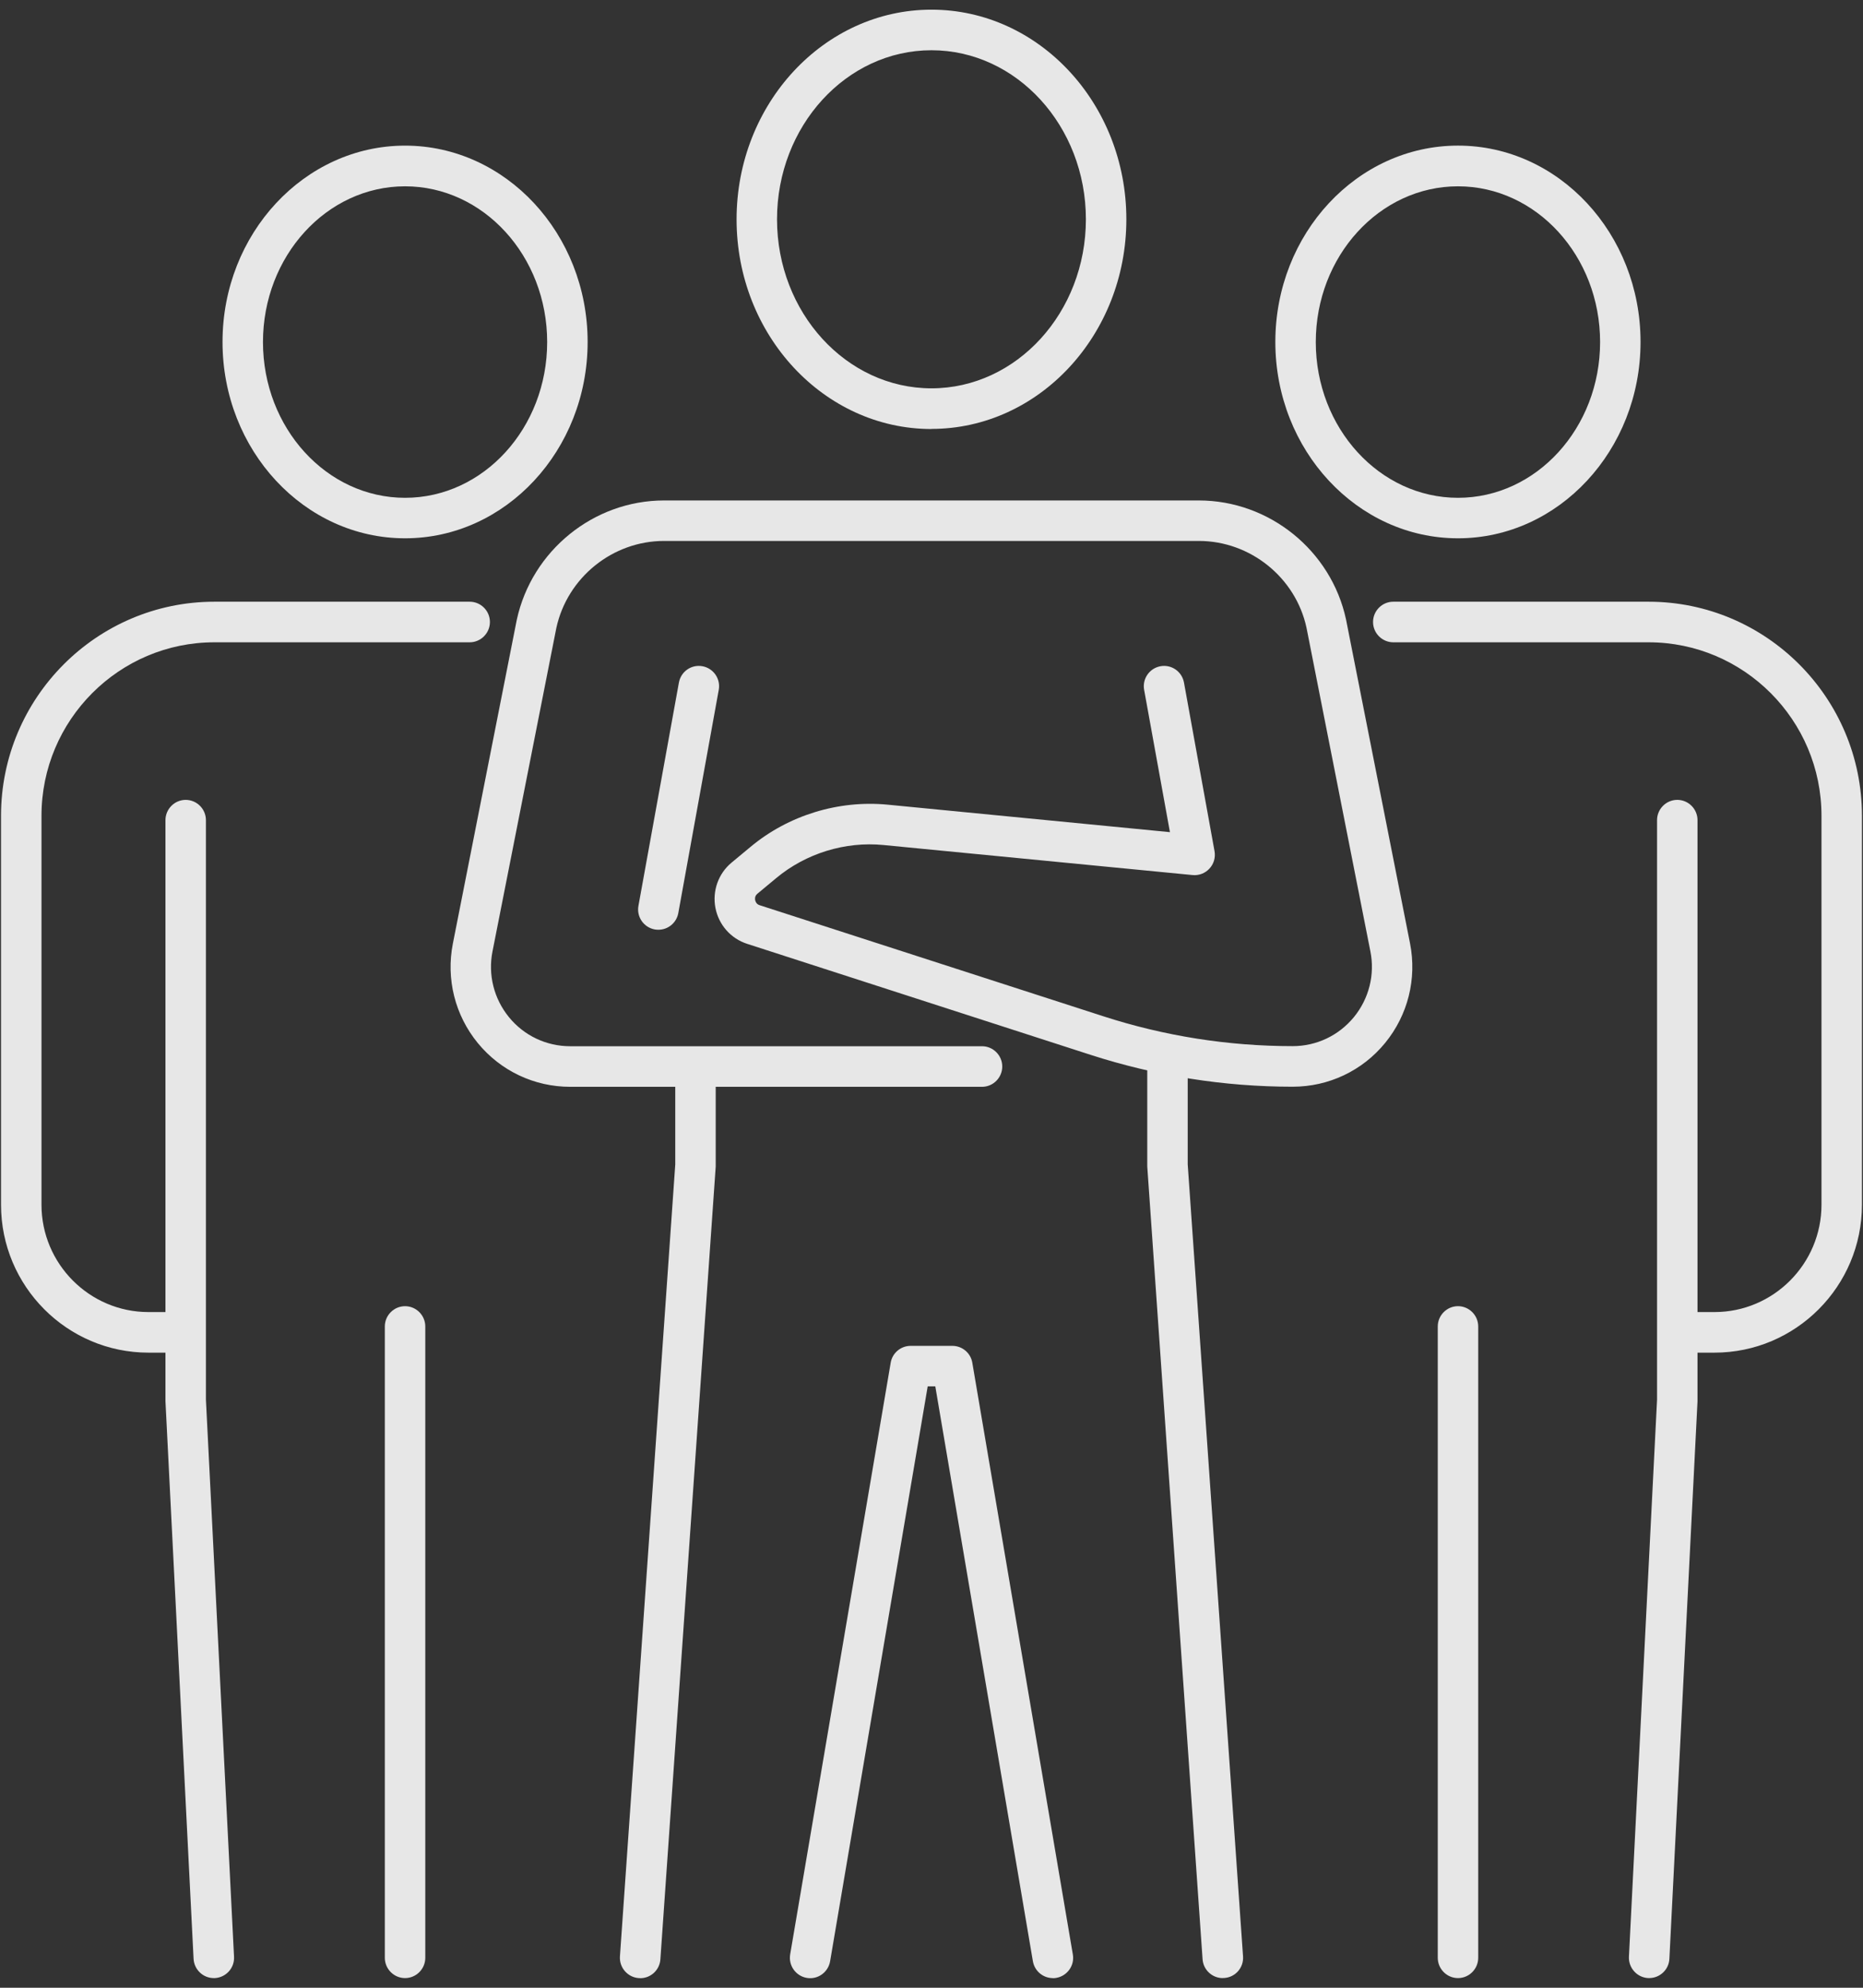 <svg xmlns="http://www.w3.org/2000/svg" xmlns:xlink="http://www.w3.org/1999/xlink" width="135px" height="144px" viewBox="0 0 135 144" version="1.1"><rect x="0" y="0" width="135" height="144" fill="#333333" stroke="none"/><title>people</title><g id="Page-1" stroke="none" stroke-width="1" fill="none" fill-rule="evenodd" opacity="0.88"><g id="people" transform="translate(0.074, 0.7)" fill="#FFFFFF" fill-rule="nonzero"><g id="Group"><path d="M29.279,38.296 C21.98,38.296 16.051,31.916 16.051,24.073 C16.051,16.23 21.987,9.85 29.279,9.85 C36.571,9.85 42.508,16.23 42.508,24.073 C42.508,31.916 36.571,38.296 29.279,38.296 Z M29.279,12.797 C23.599,12.797 18.982,17.854 18.982,24.08 C18.982,30.306 23.599,35.363 29.279,35.363 C34.959,35.363 39.576,30.306 39.576,24.08 C39.576,17.854 34.959,12.797 29.279,12.797 Z" id="Shape"></path><path d="M12.657,97.291 L10.685,97.291 C4.793,97.291 2.96984659e-15,92.484 2.96984659e-15,86.574 L2.96984659e-15,58.399 C2.96984659e-15,49.851 6.933,42.89 15.464,42.89 L33.962,42.89 C34.768,42.89 35.427,43.551 35.427,44.36 C35.427,45.168 34.768,45.83 33.962,45.83 L15.464,45.83 C8.553,45.83 2.932,51.468 2.932,58.399 L2.932,86.574 C2.932,90.859 6.413,94.351 10.685,94.351 L12.657,94.351 C13.463,94.351 14.123,95.012 14.123,95.821 C14.123,96.629 13.463,97.291 12.657,97.291 Z" id="Path"></path><path d="M15.419,142.6 C14.642,142.6 13.997,141.99 13.953,141.203 L11.916,100.812 C11.916,100.812 11.916,100.761 11.916,100.739 L11.916,58.716 C11.916,57.907 12.576,57.246 13.382,57.246 C14.188,57.246 14.848,57.907 14.848,58.716 L14.848,100.702 L16.885,141.056 C16.929,141.865 16.306,142.556 15.492,142.6 C15.463,142.6 15.441,142.6 15.419,142.6 Z" id="Path"></path><path d="M29.278,142.6 C28.472,142.6 27.812,141.939 27.812,141.13 L27.812,95.395 C27.812,94.586 28.472,93.925 29.278,93.925 C30.084,93.925 30.744,94.586 30.744,95.395 L30.744,141.13 C30.744,141.939 30.084,142.6 29.278,142.6 Z" id="Path"></path><path d="M105.578,38.296 C98.278,38.296 92.342,31.915 92.342,24.072 C92.342,16.229 98.278,9.849 105.578,9.849 C112.877,9.849 118.806,16.229 118.806,24.072 C118.806,31.915 112.87,38.296 105.578,38.296 Z M105.578,12.797 C99.898,12.797 95.273,17.854 95.273,24.08 C95.273,30.306 99.898,35.363 105.578,35.363 C111.258,35.363 115.875,30.306 115.875,24.08 C115.875,17.854 111.258,12.797 105.578,12.797 Z" id="Shape"></path><path d="M124.164,97.291 L122.193,97.291 C121.387,97.291 120.727,96.629 120.727,95.821 C120.727,95.012 121.387,94.351 122.193,94.351 L124.164,94.351 C128.437,94.351 131.918,90.859 131.918,86.574 L131.918,58.399 C131.918,51.468 126.297,45.83 119.386,45.83 L100.888,45.83 C100.082,45.83 99.422,45.168 99.422,44.36 C99.422,43.551 100.082,42.89 100.888,42.89 L119.386,42.89 C127.909,42.89 134.85,49.843 134.85,58.399 L134.85,86.574 C134.85,92.484 130.056,97.291 124.164,97.291 Z" id="Path"></path><path d="M119.43,142.599 C119.43,142.599 119.379,142.599 119.357,142.599 C118.551,142.555 117.928,141.864 117.965,141.056 L120.002,100.702 L120.002,58.715 C120.002,57.907 120.662,57.245 121.468,57.245 C122.274,57.245 122.934,57.907 122.934,58.715 L122.934,100.738 C122.934,100.738 122.934,100.79 122.934,100.812 L120.896,141.203 C120.86,141.989 120.207,142.599 119.43,142.599 Z" id="Path"></path><path d="M105.577,142.6 C104.771,142.6 104.112,141.938 104.112,141.13 L104.112,95.394 C104.112,94.586 104.771,93.924 105.577,93.924 C106.383,93.924 107.043,94.586 107.043,95.394 L107.043,141.13 C107.043,141.938 106.383,142.6 105.577,142.6 Z" id="Path"></path><path d="M67.423,30.38 C59.633,30.38 53.301,23.566 53.301,15.194 C53.301,6.821 59.633,-7.88258347e-15 67.423,-7.88258347e-15 C75.214,-7.88258347e-15 81.546,6.814 81.546,15.186 C81.546,23.558 75.207,30.372 67.423,30.372 L67.423,30.38 Z M67.423,2.94 C61.252,2.94 56.232,8.438 56.232,15.186 C56.232,21.934 61.252,27.432 67.423,27.432 C73.594,27.432 78.614,21.934 78.614,15.186 C78.614,8.438 73.594,2.94 67.423,2.94 Z" id="Shape"></path><path d="M93.601,78.026 C88.625,78.026 83.7,77.247 78.958,75.718 L54.069,67.676 C52.882,67.294 52.003,66.295 51.768,65.067 C51.534,63.84 51.981,62.583 52.941,61.789 L54.304,60.657 C57.052,58.363 60.68,57.253 64.234,57.592 L84.704,59.584 L82.835,49.278 C82.688,48.477 83.216,47.712 84.015,47.565 C84.814,47.418 85.576,47.948 85.722,48.749 L87.936,60.965 C88.016,61.421 87.884,61.884 87.569,62.222 C87.262,62.561 86.807,62.737 86.353,62.693 L63.949,60.517 C61.164,60.245 58.327,61.12 56.173,62.913 L54.81,64.045 C54.619,64.207 54.626,64.406 54.648,64.508 C54.67,64.611 54.736,64.802 54.971,64.876 L79.859,72.917 C84.308,74.358 88.933,75.086 93.601,75.086 C95.323,75.086 96.936,74.321 98.035,72.984 C99.127,71.646 99.567,69.911 99.229,68.22 L94.598,44.765 C93.813,41.141 90.53,38.488 86.8,38.488 L48.045,38.488 C44.315,38.488 41.031,41.141 40.24,44.794 L35.615,68.22 C35.278,69.918 35.718,71.653 36.81,72.991 C37.902,74.329 39.522,75.093 41.244,75.093 L71.087,75.093 C71.893,75.093 72.553,75.755 72.553,76.563 C72.553,77.372 71.893,78.033 71.087,78.033 L41.244,78.033 C38.642,78.033 36.202,76.879 34.545,74.858 C32.896,72.844 32.237,70.212 32.743,67.654 L37.374,44.199 C38.466,39.179 42.952,35.555 48.045,35.555 L86.8,35.555 C91.901,35.555 96.386,39.179 97.463,44.17 L102.103,67.647 C102.608,70.205 101.949,72.837 100.3,74.851 C98.651,76.872 96.203,78.026 93.601,78.026 Z" id="Path"></path><path d="M46.314,142.601 C46.314,142.601 46.248,142.601 46.212,142.601 C45.406,142.542 44.797,141.843 44.849,141.035 L48.858,83.657 L48.858,76.71 C48.858,75.902 49.517,75.24 50.323,75.24 C51.129,75.24 51.789,75.902 51.789,76.71 L51.789,83.708 C51.789,83.708 51.789,83.774 51.789,83.811 L47.78,141.241 C47.729,142.013 47.084,142.608 46.322,142.608 L46.314,142.601 Z" id="Path"></path><path d="M88.528,142.6 C87.766,142.6 87.121,142.005 87.069,141.233 L83.061,83.803 C83.061,83.803 83.061,83.737 83.061,83.7 L83.061,75.968 C83.061,75.159 83.72,74.498 84.526,74.498 C85.332,74.498 85.992,75.159 85.992,75.968 L85.992,83.649 L90.001,141.027 C90.06,141.836 89.451,142.541 88.638,142.593 C88.601,142.593 88.572,142.593 88.535,142.593 L88.528,142.6 Z" id="Path"></path><path d="M47.634,66.654 C47.546,66.654 47.458,66.647 47.37,66.632 C46.572,66.485 46.044,65.721 46.19,64.92 L49.122,48.749 C49.269,47.947 50.023,47.418 50.83,47.565 C51.628,47.712 52.156,48.477 52.009,49.278 L49.078,65.449 C48.946,66.162 48.33,66.654 47.634,66.654 Z" id="Path"></path><path d="M76.217,142.601 C75.513,142.601 74.898,142.093 74.773,141.38 L67.701,99.732 L67.151,99.732 L60.079,141.38 C59.94,142.182 59.185,142.726 58.386,142.586 C57.587,142.446 57.052,141.689 57.184,140.888 L64.469,98.02 C64.586,97.314 65.202,96.799 65.913,96.799 L68.939,96.799 C69.65,96.799 70.266,97.314 70.383,98.02 L77.668,140.888 C77.807,141.689 77.265,142.446 76.466,142.586 C76.385,142.601 76.298,142.608 76.217,142.608 L76.217,142.601 Z" id="Path"></path></g></g></g></svg>